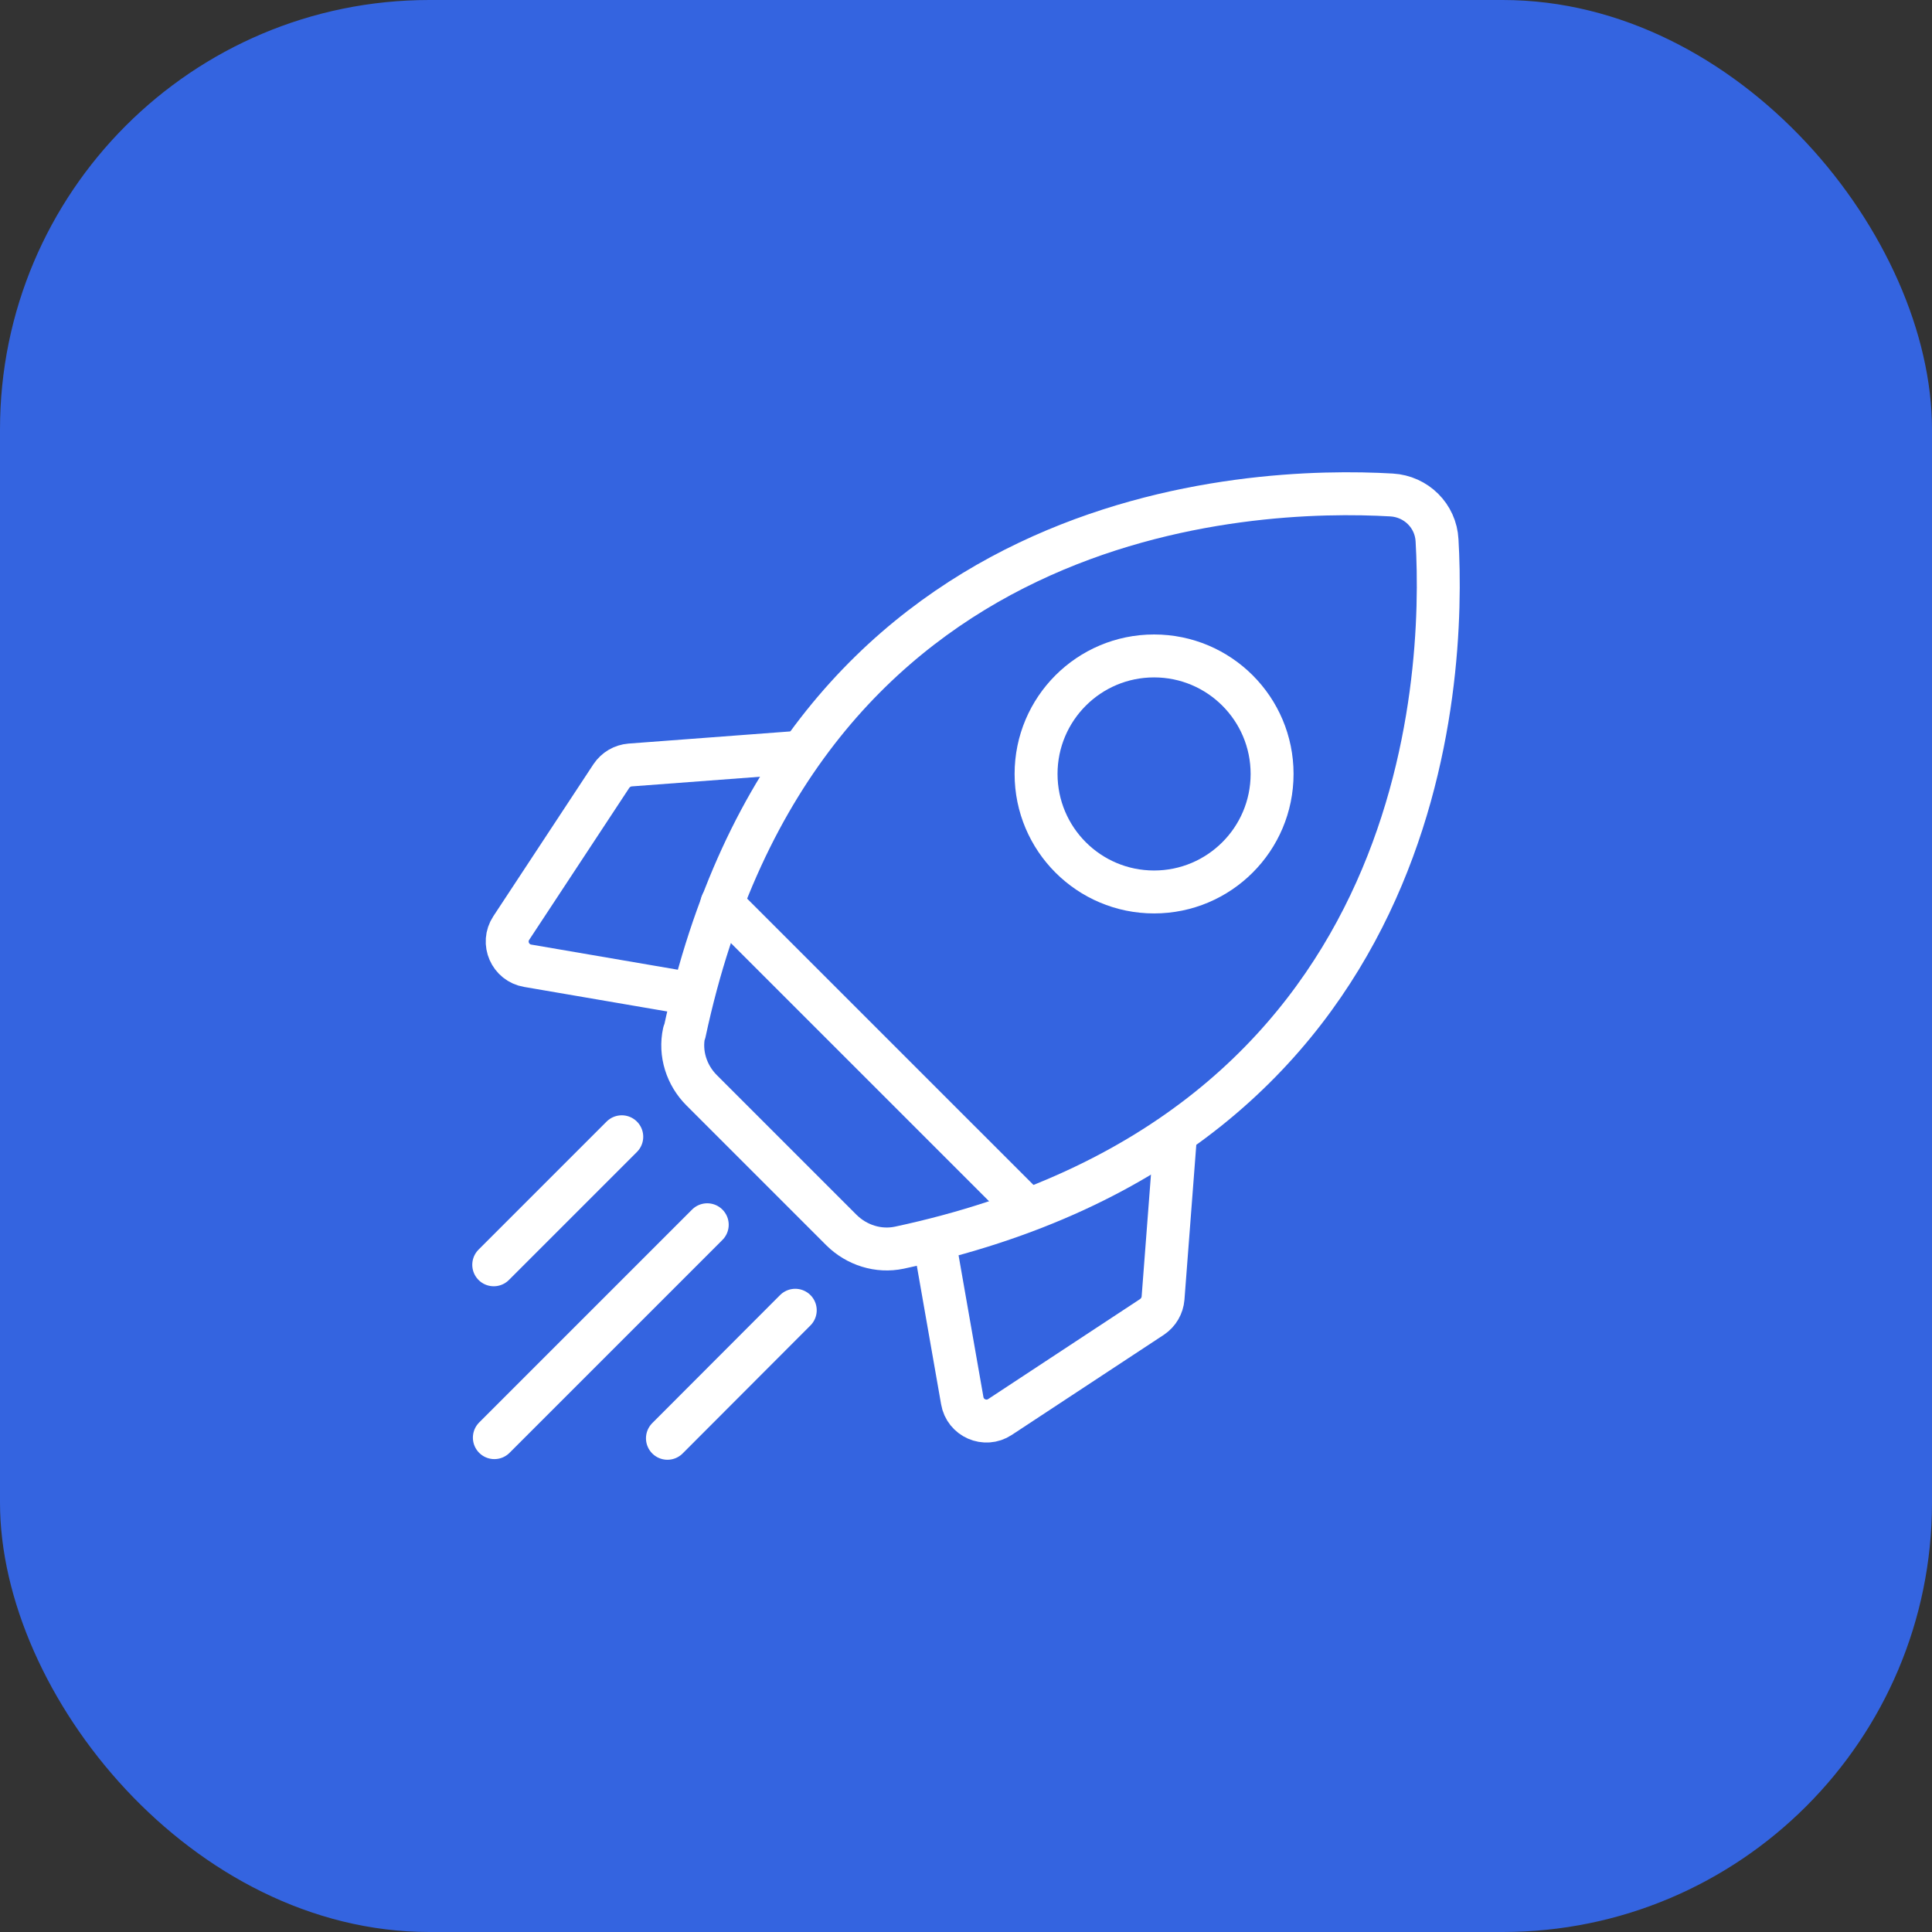 <svg width="90" height="90" viewBox="0 0 90 90" fill="none" xmlns="http://www.w3.org/2000/svg">
    <rect x="0" y="0" width="90" height="90" fill="#333333" stroke="none"/>
    <rect width="90" height="90" rx="20" fill="#3464E0"/>
    <path d="M31.889 48.098C37.153 23.446 58.289 22.679 64.826 23.058C65.972 23.126 66.885 24.029 66.943 25.175C67.322 31.722 66.555 52.848 41.893 58.122C40.922 58.326 39.911 58.006 39.202 57.306L32.685 50.789C31.986 50.09 31.655 49.079 31.869 48.098H31.889Z" stroke="white" stroke-width="2" stroke-linecap="round" stroke-linejoin="round"/>
    <path d="M37.241 35.043L29.354 35.636C29.004 35.665 28.683 35.849 28.48 36.15L23.817 43.231C23.361 43.921 23.769 44.853 24.584 44.989L32.287 46.31" stroke="white" stroke-width="2" stroke-linecap="round" stroke-linejoin="round"/>
    <path d="M54.762 52.848L54.179 60.472C54.15 60.822 53.965 61.143 53.664 61.347L46.583 66.009C45.894 66.465 44.961 66.058 44.825 65.242L43.553 57.986" stroke="white" stroke-width="2" stroke-linecap="round" stroke-linejoin="round"/>
    <path d="M53.761 41.551C56.797 41.551 59.259 39.09 59.259 36.053C59.259 33.017 56.797 30.556 53.761 30.556C50.725 30.556 48.264 33.017 48.264 36.053C48.264 39.09 50.725 41.551 53.761 41.551Z" stroke="white" stroke-width="2" stroke-linecap="round" stroke-linejoin="round"/>
    <path d="M33.625 42.096L47.826 56.296" stroke="white" stroke-width="2" stroke-linecap="round" stroke-linejoin="round"/>
    <path d="M32.946 57.054L23.029 66.971" stroke="white" stroke-width="2" stroke-linecap="round" stroke-linejoin="round"/>
    <path d="M37.046 61.037L31.092 67.001" stroke="white" stroke-width="2" stroke-linecap="round" stroke-linejoin="round"/>
    <path d="M28.964 52.955L23 58.919" stroke="white" stroke-width="2" stroke-linecap="round" stroke-linejoin="round"/>
</svg>
